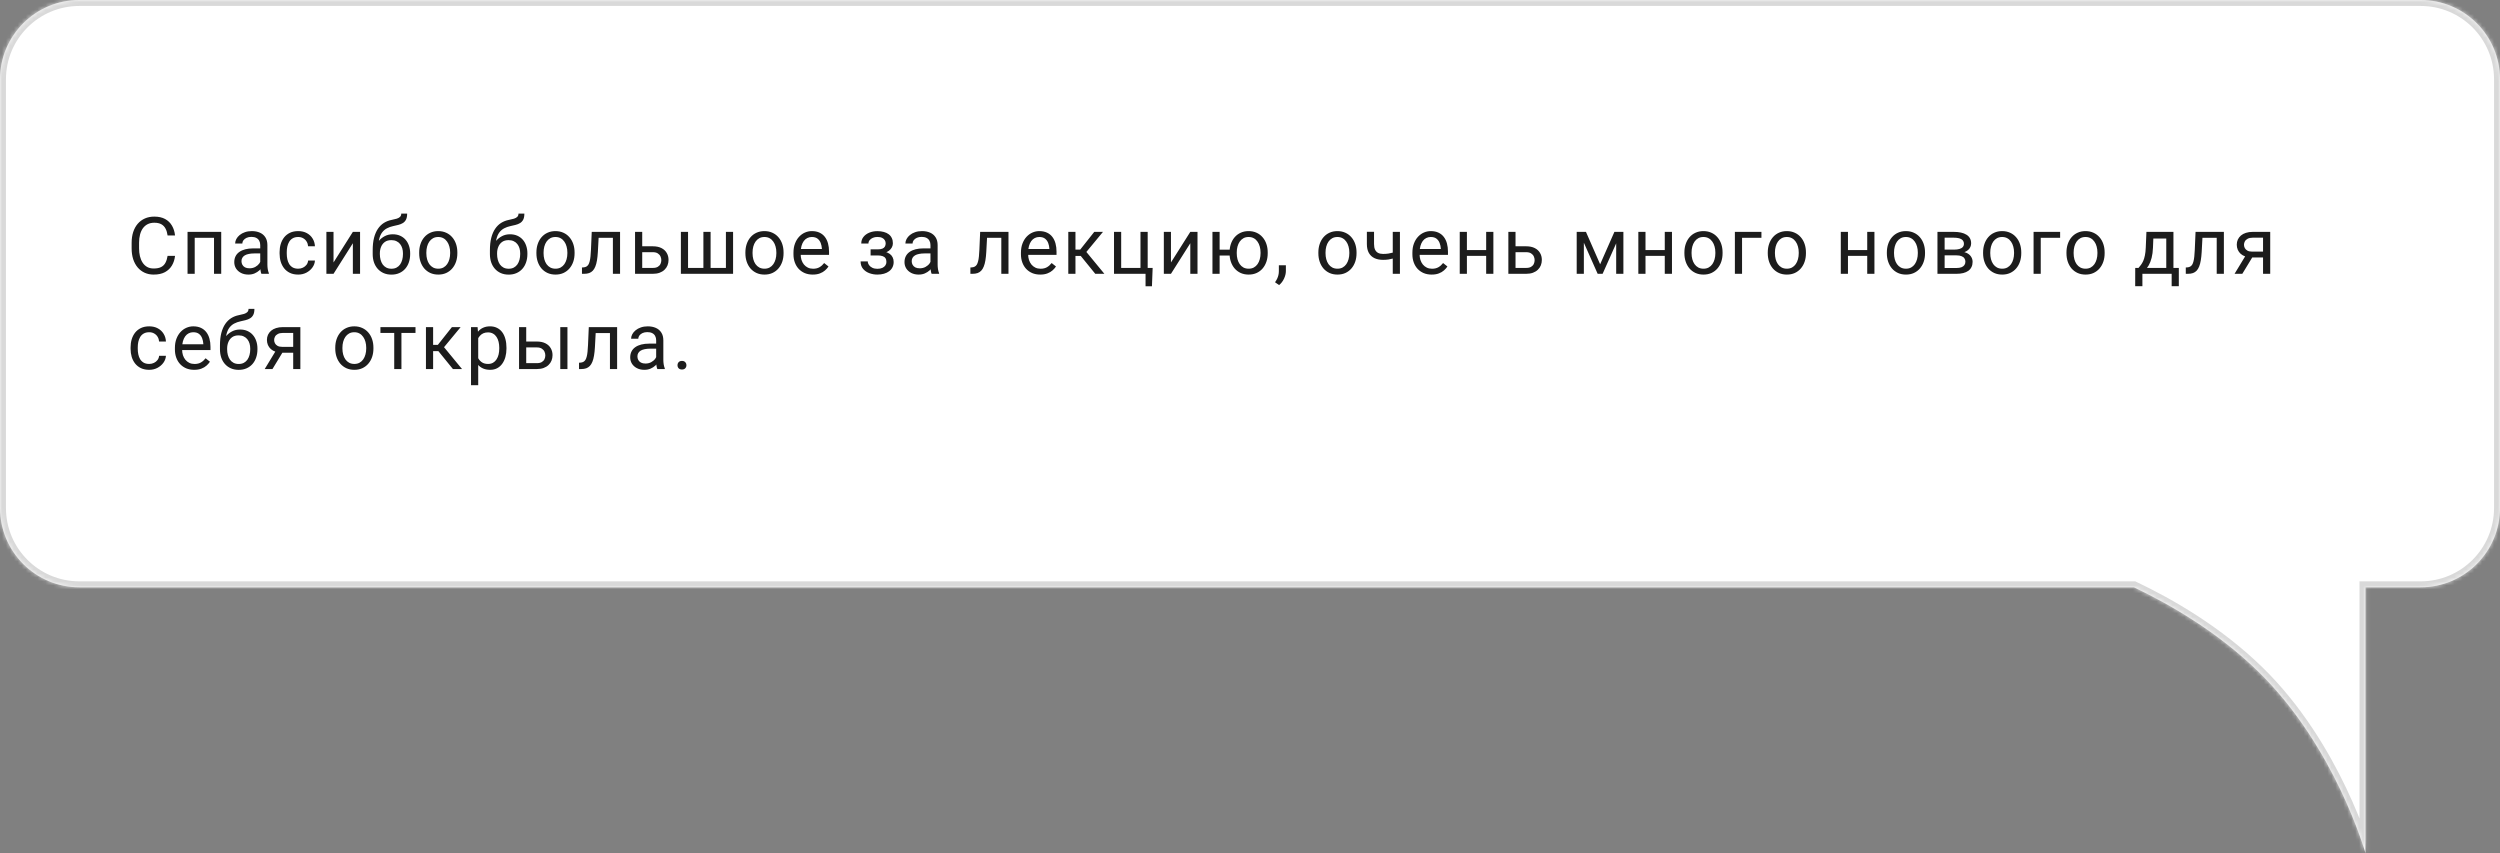 <?xml version="1.0" encoding="UTF-8"?> <svg xmlns="http://www.w3.org/2000/svg" width="630" height="215" viewBox="0 0 630 215" fill="none"><rect x="0" y="0" width="630" height="215" fill="#808080" stroke="none"/><mask id="path-1-inside-1_142_94" fill="white"><path fill-rule="evenodd" clip-rule="evenodd" d="M20 0C8.954 0 0 8.954 0 20V128C0 139.046 8.954 148 20 148H537.746C546.79 152.296 558.787 159.205 569.061 169.213C588.54 188.188 596.094 215 596.094 215L596.093 148H610C621.046 148 630 139.046 630 128V20C630 8.954 621.046 0 610 0H20Z"></path></mask><path fill-rule="evenodd" clip-rule="evenodd" d="M20 0C8.954 0 0 8.954 0 20V128C0 139.046 8.954 148 20 148H537.746C546.79 152.296 558.787 159.205 569.061 169.213C588.54 188.188 596.094 215 596.094 215L596.093 148H610C621.046 148 630 139.046 630 128V20C630 8.954 621.046 0 610 0H20Z" fill="white"></path><path d="M537.746 148L538.389 146.645L538.084 146.5H537.746V148ZM569.061 169.213L570.107 168.138L570.107 168.138L569.061 169.213ZM596.094 215L594.65 215.407L597.594 215L596.094 215ZM596.093 148V146.5H594.593L594.593 148L596.093 148ZM1.5 20C1.5 9.783 9.783 1.5 20 1.5V-1.5C8.126 -1.5 -1.5 8.126 -1.5 20H1.5ZM1.5 128V20H-1.5V128H1.5ZM20 146.5C9.783 146.5 1.5 138.217 1.5 128H-1.5C-1.5 139.874 8.126 149.5 20 149.5V146.5ZM537.746 146.5H20V149.5H537.746V146.5ZM537.102 149.355C546.062 153.61 557.9 160.436 568.014 170.287L570.107 168.138C559.674 157.975 547.519 150.981 538.389 146.645L537.102 149.355ZM568.014 170.287C577.581 179.607 584.248 190.883 588.528 199.867C590.665 204.353 592.199 208.251 593.198 211.023C593.697 212.408 594.062 213.512 594.301 214.265C594.421 214.642 594.509 214.931 594.567 215.124C594.596 215.221 594.617 215.293 594.631 215.341C594.638 215.364 594.643 215.382 594.646 215.393C594.648 215.399 594.649 215.403 594.649 215.405C594.65 215.406 594.65 215.407 594.65 215.407C594.65 215.407 594.65 215.407 594.65 215.407C594.65 215.407 594.65 215.407 596.094 215C597.538 214.593 597.537 214.593 597.537 214.592C597.537 214.592 597.537 214.592 597.537 214.591C597.536 214.59 597.536 214.588 597.535 214.586C597.534 214.582 597.533 214.576 597.53 214.568C597.526 214.554 597.52 214.532 597.512 214.505C597.496 214.45 597.473 214.369 597.441 214.265C597.379 214.056 597.286 213.751 597.161 213.357C596.911 212.57 596.534 211.43 596.02 210.006C594.994 207.158 593.422 203.166 591.236 198.577C586.869 189.411 580.019 177.794 570.107 168.138L568.014 170.287ZM597.594 215L597.593 148L594.593 148L594.594 215L597.594 215ZM610 146.5H596.093V149.5H610V146.5ZM628.5 128C628.5 138.217 620.217 146.5 610 146.5V149.5C621.874 149.5 631.5 139.874 631.5 128H628.5ZM628.5 20V128H631.5V20H628.5ZM610 1.5C620.217 1.5 628.5 9.783 628.5 20H631.5C631.5 8.126 621.874 -1.5 610 -1.5V1.5ZM20 1.5H610V-1.5H20V1.5Z" fill="#D9D9D9" mask="url(#path-1-inside-1_142_94)"></path><path d="M42.234 64.478H44.109C44.012 65.377 43.755 66.181 43.338 66.89C42.921 67.6 42.332 68.163 41.57 68.58C40.809 68.99 39.858 69.195 38.719 69.195C37.885 69.195 37.127 69.039 36.443 68.726C35.766 68.414 35.184 67.971 34.695 67.398C34.207 66.819 33.829 66.125 33.562 65.318C33.302 64.504 33.172 63.599 33.172 62.603V61.187C33.172 60.191 33.302 59.289 33.562 58.482C33.829 57.668 34.21 56.972 34.705 56.392C35.206 55.813 35.809 55.367 36.512 55.054C37.215 54.742 38.006 54.586 38.885 54.586C39.959 54.586 40.867 54.788 41.609 55.191C42.352 55.595 42.928 56.155 43.338 56.871C43.755 57.581 44.012 58.404 44.109 59.342H42.234C42.143 58.678 41.974 58.108 41.727 57.633C41.479 57.151 41.128 56.78 40.672 56.519C40.216 56.259 39.62 56.129 38.885 56.129C38.253 56.129 37.697 56.249 37.215 56.49C36.74 56.731 36.339 57.073 36.014 57.515C35.695 57.958 35.454 58.489 35.291 59.107C35.128 59.726 35.047 60.413 35.047 61.168V62.603C35.047 63.3 35.118 63.954 35.262 64.566C35.411 65.178 35.636 65.715 35.935 66.177C36.235 66.64 36.616 67.004 37.078 67.271C37.54 67.532 38.087 67.662 38.719 67.662C39.52 67.662 40.158 67.535 40.633 67.281C41.108 67.027 41.466 66.662 41.707 66.187C41.954 65.712 42.13 65.142 42.234 64.478ZM54.145 58.433V59.928H48.803V58.433H54.145ZM49.067 58.433V69H47.261V58.433H49.067ZM55.747 58.433V69H53.931V58.433H55.747ZM65.578 67.193V61.754C65.578 61.337 65.493 60.976 65.324 60.67C65.161 60.357 64.914 60.116 64.582 59.947C64.25 59.778 63.84 59.693 63.351 59.693C62.895 59.693 62.495 59.771 62.15 59.928C61.812 60.084 61.544 60.289 61.349 60.543C61.16 60.797 61.066 61.07 61.066 61.363H59.259C59.259 60.985 59.357 60.611 59.552 60.24C59.748 59.869 60.028 59.534 60.392 59.234C60.763 58.928 61.206 58.687 61.72 58.511C62.241 58.329 62.821 58.238 63.459 58.238C64.227 58.238 64.904 58.368 65.49 58.629C66.082 58.889 66.544 59.283 66.877 59.81C67.215 60.331 67.384 60.985 67.384 61.773V66.695C67.384 67.047 67.414 67.421 67.472 67.818C67.537 68.215 67.632 68.557 67.755 68.844V69H65.871C65.78 68.791 65.708 68.515 65.656 68.17C65.604 67.818 65.578 67.493 65.578 67.193ZM65.89 62.593L65.91 63.863H64.084C63.569 63.863 63.11 63.905 62.707 63.99C62.303 64.068 61.965 64.189 61.691 64.351C61.418 64.514 61.209 64.719 61.066 64.967C60.923 65.207 60.851 65.491 60.851 65.816C60.851 66.148 60.926 66.451 61.076 66.724C61.225 66.998 61.45 67.216 61.75 67.379C62.056 67.535 62.43 67.613 62.873 67.613C63.426 67.613 63.914 67.496 64.338 67.261C64.761 67.027 65.096 66.741 65.343 66.402C65.597 66.064 65.734 65.735 65.754 65.416L66.525 66.285C66.479 66.558 66.356 66.861 66.154 67.193C65.952 67.525 65.682 67.844 65.343 68.15C65.011 68.45 64.614 68.7 64.152 68.902C63.696 69.097 63.182 69.195 62.609 69.195C61.893 69.195 61.265 69.055 60.724 68.775C60.19 68.495 59.774 68.121 59.474 67.652C59.181 67.177 59.035 66.646 59.035 66.06C59.035 65.494 59.145 64.996 59.367 64.566C59.588 64.13 59.907 63.769 60.324 63.482C60.74 63.189 61.242 62.968 61.828 62.818C62.414 62.668 63.068 62.593 63.791 62.593H65.89ZM75.155 67.711C75.584 67.711 75.981 67.623 76.346 67.447C76.711 67.271 77.01 67.03 77.245 66.724C77.479 66.412 77.612 66.057 77.645 65.66H79.364C79.331 66.285 79.12 66.868 78.729 67.408C78.345 67.942 77.84 68.375 77.215 68.707C76.59 69.032 75.903 69.195 75.155 69.195C74.36 69.195 73.667 69.055 73.075 68.775C72.489 68.495 72 68.111 71.61 67.623C71.226 67.135 70.936 66.575 70.741 65.943C70.552 65.305 70.457 64.631 70.457 63.922V63.511C70.457 62.802 70.552 62.131 70.741 61.5C70.936 60.862 71.226 60.299 71.61 59.81C72 59.322 72.489 58.938 73.075 58.658C73.667 58.378 74.36 58.238 75.155 58.238C75.981 58.238 76.704 58.407 77.323 58.746C77.941 59.078 78.426 59.534 78.778 60.113C79.136 60.686 79.331 61.337 79.364 62.066H77.645C77.612 61.63 77.489 61.236 77.274 60.885C77.066 60.533 76.779 60.253 76.415 60.045C76.056 59.83 75.636 59.722 75.155 59.722C74.601 59.722 74.136 59.833 73.758 60.054C73.387 60.269 73.091 60.562 72.87 60.933C72.655 61.298 72.498 61.705 72.401 62.154C72.31 62.597 72.264 63.049 72.264 63.511V63.922C72.264 64.384 72.31 64.84 72.401 65.289C72.492 65.738 72.645 66.145 72.86 66.51C73.081 66.874 73.377 67.167 73.748 67.388C74.126 67.603 74.595 67.711 75.155 67.711ZM84.048 66.138L88.921 58.433H90.737V69H88.921V61.295L84.048 69H82.251V58.433H84.048V66.138ZM101.115 53.834H102.6C102.6 54.472 102.502 54.98 102.307 55.357C102.111 55.728 101.844 56.015 101.506 56.217C101.174 56.418 100.796 56.571 100.373 56.675C99.956 56.78 99.523 56.881 99.074 56.978C98.514 57.096 97.993 57.281 97.512 57.535C97.037 57.782 96.626 58.134 96.281 58.59C95.943 59.045 95.692 59.638 95.529 60.367C95.373 61.096 95.331 61.998 95.402 63.072V63.971H93.918V63.072C93.918 61.868 94.032 60.816 94.26 59.918C94.494 59.019 94.823 58.261 95.246 57.642C95.669 57.024 96.171 56.532 96.75 56.168C97.336 55.803 97.981 55.553 98.684 55.416C99.191 55.318 99.628 55.214 99.992 55.103C100.357 54.986 100.633 54.83 100.822 54.635C101.018 54.439 101.115 54.172 101.115 53.834ZM98.977 59.039C99.667 59.039 100.282 59.159 100.822 59.4C101.363 59.641 101.822 59.976 102.199 60.406C102.577 60.836 102.863 61.343 103.059 61.929C103.26 62.509 103.361 63.14 103.361 63.824V64.039C103.361 64.775 103.254 65.458 103.039 66.09C102.831 66.715 102.521 67.261 102.111 67.73C101.708 68.192 101.213 68.554 100.627 68.814C100.048 69.075 99.387 69.205 98.644 69.205C97.902 69.205 97.238 69.075 96.652 68.814C96.073 68.554 95.578 68.192 95.168 67.73C94.758 67.261 94.445 66.715 94.231 66.09C94.022 65.458 93.918 64.775 93.918 64.039V63.824C93.918 63.661 93.947 63.502 94.006 63.346C94.064 63.189 94.136 63.03 94.221 62.867C94.312 62.704 94.393 62.532 94.465 62.349C94.706 61.763 95.034 61.22 95.451 60.718C95.874 60.217 96.379 59.814 96.965 59.508C97.557 59.195 98.228 59.039 98.977 59.039ZM98.625 60.513C97.961 60.513 97.414 60.666 96.984 60.972C96.561 61.278 96.245 61.685 96.037 62.193C95.829 62.694 95.725 63.238 95.725 63.824V64.039C95.725 64.534 95.783 65.002 95.9 65.445C96.018 65.888 96.193 66.282 96.428 66.627C96.669 66.965 96.971 67.232 97.336 67.427C97.707 67.623 98.143 67.721 98.644 67.721C99.146 67.721 99.579 67.623 99.943 67.427C100.308 67.232 100.607 66.965 100.842 66.627C101.076 66.282 101.252 65.888 101.369 65.445C101.486 65.002 101.545 64.534 101.545 64.039V63.824C101.545 63.381 101.486 62.961 101.369 62.564C101.252 62.167 101.073 61.816 100.832 61.51C100.598 61.203 100.295 60.963 99.924 60.787C99.559 60.605 99.126 60.513 98.625 60.513ZM105.634 63.834V63.609C105.634 62.847 105.744 62.141 105.966 61.49C106.187 60.832 106.506 60.263 106.923 59.781C107.339 59.293 107.844 58.915 108.436 58.648C109.029 58.375 109.693 58.238 110.429 58.238C111.171 58.238 111.838 58.375 112.43 58.648C113.029 58.915 113.537 59.293 113.954 59.781C114.377 60.263 114.699 60.832 114.921 61.49C115.142 62.141 115.253 62.847 115.253 63.609V63.834C115.253 64.596 115.142 65.302 114.921 65.953C114.699 66.604 114.377 67.174 113.954 67.662C113.537 68.144 113.033 68.521 112.44 68.795C111.854 69.062 111.19 69.195 110.448 69.195C109.706 69.195 109.039 69.062 108.446 68.795C107.854 68.521 107.346 68.144 106.923 67.662C106.506 67.174 106.187 66.604 105.966 65.953C105.744 65.302 105.634 64.596 105.634 63.834ZM107.44 63.609V63.834C107.44 64.361 107.502 64.859 107.626 65.328C107.749 65.79 107.935 66.2 108.182 66.558C108.436 66.916 108.752 67.2 109.13 67.408C109.507 67.61 109.947 67.711 110.448 67.711C110.943 67.711 111.376 67.61 111.747 67.408C112.124 67.2 112.437 66.916 112.684 66.558C112.932 66.2 113.117 65.79 113.241 65.328C113.371 64.859 113.436 64.361 113.436 63.834V63.609C113.436 63.088 113.371 62.597 113.241 62.135C113.117 61.666 112.929 61.252 112.675 60.894C112.427 60.53 112.115 60.243 111.737 60.035C111.366 59.827 110.93 59.722 110.429 59.722C109.934 59.722 109.498 59.827 109.12 60.035C108.749 60.243 108.436 60.53 108.182 60.894C107.935 61.252 107.749 61.666 107.626 62.135C107.502 62.597 107.44 63.088 107.44 63.609ZM130.657 53.834H132.141C132.141 54.472 132.043 54.98 131.848 55.357C131.653 55.728 131.386 56.015 131.047 56.217C130.715 56.418 130.338 56.571 129.914 56.675C129.498 56.78 129.065 56.881 128.616 56.978C128.056 57.096 127.535 57.281 127.053 57.535C126.578 57.782 126.168 58.134 125.823 58.59C125.484 59.045 125.233 59.638 125.071 60.367C124.914 61.096 124.872 61.998 124.944 63.072V63.971H123.459V63.072C123.459 61.868 123.573 60.816 123.801 59.918C124.036 59.019 124.364 58.261 124.787 57.642C125.211 57.024 125.712 56.532 126.291 56.168C126.877 55.803 127.522 55.553 128.225 55.416C128.733 55.318 129.169 55.214 129.534 55.103C129.898 54.986 130.175 54.83 130.364 54.635C130.559 54.439 130.657 54.172 130.657 53.834ZM128.518 59.039C129.208 59.039 129.823 59.159 130.364 59.4C130.904 59.641 131.363 59.976 131.741 60.406C132.118 60.836 132.405 61.343 132.6 61.929C132.802 62.509 132.903 63.14 132.903 63.824V64.039C132.903 64.775 132.795 65.458 132.58 66.09C132.372 66.715 132.063 67.261 131.653 67.73C131.249 68.192 130.754 68.554 130.168 68.814C129.589 69.075 128.928 69.205 128.186 69.205C127.444 69.205 126.78 69.075 126.194 68.814C125.614 68.554 125.12 68.192 124.709 67.73C124.299 67.261 123.987 66.715 123.772 66.09C123.564 65.458 123.459 64.775 123.459 64.039V63.824C123.459 63.661 123.489 63.502 123.547 63.346C123.606 63.189 123.677 63.03 123.762 62.867C123.853 62.704 123.935 62.532 124.006 62.349C124.247 61.763 124.576 61.22 124.993 60.718C125.416 60.217 125.92 59.814 126.506 59.508C127.099 59.195 127.769 59.039 128.518 59.039ZM128.166 60.513C127.502 60.513 126.955 60.666 126.526 60.972C126.103 61.278 125.787 61.685 125.579 62.193C125.37 62.694 125.266 63.238 125.266 63.824V64.039C125.266 64.534 125.325 65.002 125.442 65.445C125.559 65.888 125.735 66.282 125.969 66.627C126.21 66.965 126.513 67.232 126.877 67.427C127.248 67.623 127.685 67.721 128.186 67.721C128.687 67.721 129.12 67.623 129.485 67.427C129.849 67.232 130.149 66.965 130.383 66.627C130.618 66.282 130.793 65.888 130.911 65.445C131.028 65.002 131.086 64.534 131.086 64.039V63.824C131.086 63.381 131.028 62.961 130.911 62.564C130.793 62.167 130.614 61.816 130.373 61.51C130.139 61.203 129.836 60.963 129.465 60.787C129.101 60.605 128.668 60.513 128.166 60.513ZM135.175 63.834V63.609C135.175 62.847 135.286 62.141 135.507 61.49C135.728 60.832 136.047 60.263 136.464 59.781C136.881 59.293 137.385 58.915 137.978 58.648C138.57 58.375 139.234 58.238 139.97 58.238C140.712 58.238 141.379 58.375 141.972 58.648C142.571 58.915 143.079 59.293 143.495 59.781C143.918 60.263 144.241 60.832 144.462 61.49C144.683 62.141 144.794 62.847 144.794 63.609V63.834C144.794 64.596 144.683 65.302 144.462 65.953C144.241 66.604 143.918 67.174 143.495 67.662C143.079 68.144 142.574 68.521 141.982 68.795C141.396 69.062 140.732 69.195 139.989 69.195C139.247 69.195 138.58 69.062 137.988 68.795C137.395 68.521 136.887 68.144 136.464 67.662C136.047 67.174 135.728 66.604 135.507 65.953C135.286 65.302 135.175 64.596 135.175 63.834ZM136.982 63.609V63.834C136.982 64.361 137.043 64.859 137.167 65.328C137.291 65.79 137.476 66.2 137.724 66.558C137.978 66.916 138.293 67.2 138.671 67.408C139.049 67.61 139.488 67.711 139.989 67.711C140.484 67.711 140.917 67.61 141.288 67.408C141.666 67.2 141.978 66.916 142.226 66.558C142.473 66.2 142.659 65.79 142.782 65.328C142.913 64.859 142.978 64.361 142.978 63.834V63.609C142.978 63.088 142.913 62.597 142.782 62.135C142.659 61.666 142.47 61.252 142.216 60.894C141.969 60.53 141.656 60.243 141.279 60.035C140.907 59.827 140.471 59.722 139.97 59.722C139.475 59.722 139.039 59.827 138.661 60.035C138.29 60.243 137.978 60.53 137.724 60.894C137.476 61.252 137.291 61.666 137.167 62.135C137.043 62.597 136.982 63.088 136.982 63.609ZM154.664 58.433V59.928H149.557V58.433H154.664ZM156.256 58.433V69H154.449V58.433H156.256ZM149.117 58.433H150.934L150.66 63.531C150.615 64.319 150.54 65.015 150.436 65.621C150.338 66.22 150.201 66.734 150.025 67.164C149.856 67.594 149.641 67.945 149.381 68.219C149.127 68.485 148.821 68.684 148.463 68.814C148.105 68.938 147.691 69 147.223 69H146.656V67.408L147.047 67.379C147.327 67.359 147.564 67.294 147.76 67.183C147.962 67.073 148.131 66.91 148.268 66.695C148.404 66.474 148.515 66.191 148.6 65.846C148.691 65.5 148.759 65.09 148.805 64.615C148.857 64.14 148.896 63.586 148.922 62.955L149.117 58.433ZM161.35 62.066H164.524C165.377 62.066 166.096 62.216 166.682 62.515C167.268 62.808 167.711 63.215 168.011 63.736C168.317 64.25 168.47 64.836 168.47 65.494C168.47 65.982 168.385 66.441 168.216 66.871C168.046 67.294 167.792 67.665 167.454 67.984C167.122 68.303 166.708 68.554 166.214 68.736C165.725 68.912 165.162 69 164.524 69H160.032V58.433H161.839V67.515H164.524C165.045 67.515 165.462 67.421 165.774 67.232C166.087 67.043 166.311 66.799 166.448 66.5C166.585 66.2 166.653 65.888 166.653 65.562C166.653 65.243 166.585 64.931 166.448 64.625C166.311 64.319 166.087 64.065 165.774 63.863C165.462 63.655 165.045 63.55 164.524 63.55H161.35V62.066ZM171.582 58.433H173.388V67.515H177.255V58.433H179.072V67.515H182.929V58.433H184.736V69H171.582V58.433ZM187.838 63.834V63.609C187.838 62.847 187.949 62.141 188.17 61.49C188.392 60.832 188.711 60.263 189.127 59.781C189.544 59.293 190.049 58.915 190.641 58.648C191.233 58.375 191.898 58.238 192.633 58.238C193.375 58.238 194.043 58.375 194.635 58.648C195.234 58.915 195.742 59.293 196.159 59.781C196.582 60.263 196.904 60.832 197.125 61.49C197.347 62.141 197.457 62.847 197.457 63.609V63.834C197.457 64.596 197.347 65.302 197.125 65.953C196.904 66.604 196.582 67.174 196.159 67.662C195.742 68.144 195.237 68.521 194.645 68.795C194.059 69.062 193.395 69.195 192.653 69.195C191.911 69.195 191.243 69.062 190.651 68.795C190.058 68.521 189.551 68.144 189.127 67.662C188.711 67.174 188.392 66.604 188.17 65.953C187.949 65.302 187.838 64.596 187.838 63.834ZM189.645 63.609V63.834C189.645 64.361 189.707 64.859 189.83 65.328C189.954 65.79 190.14 66.2 190.387 66.558C190.641 66.916 190.957 67.2 191.334 67.408C191.712 67.61 192.151 67.711 192.653 67.711C193.148 67.711 193.58 67.61 193.952 67.408C194.329 67.2 194.642 66.916 194.889 66.558C195.136 66.2 195.322 65.79 195.446 65.328C195.576 64.859 195.641 64.361 195.641 63.834V63.609C195.641 63.088 195.576 62.597 195.446 62.135C195.322 61.666 195.133 61.252 194.879 60.894C194.632 60.53 194.319 60.243 193.942 60.035C193.571 59.827 193.135 59.722 192.633 59.722C192.138 59.722 191.702 59.827 191.325 60.035C190.954 60.243 190.641 60.53 190.387 60.894C190.14 61.252 189.954 61.666 189.83 62.135C189.707 62.597 189.645 63.088 189.645 63.609ZM204.808 69.195C204.072 69.195 203.405 69.071 202.806 68.824C202.213 68.57 201.702 68.215 201.273 67.76C200.849 67.304 200.524 66.763 200.296 66.138C200.068 65.513 199.954 64.83 199.954 64.088V63.678C199.954 62.818 200.081 62.053 200.335 61.383C200.589 60.706 200.934 60.133 201.37 59.664C201.807 59.195 202.301 58.84 202.855 58.599C203.408 58.358 203.981 58.238 204.573 58.238C205.329 58.238 205.98 58.368 206.527 58.629C207.08 58.889 207.532 59.254 207.884 59.722C208.236 60.185 208.496 60.731 208.665 61.363C208.835 61.988 208.919 62.672 208.919 63.414V64.224H201.029V62.75H207.113V62.613C207.086 62.144 206.989 61.689 206.82 61.246C206.657 60.803 206.396 60.439 206.038 60.152C205.68 59.866 205.192 59.722 204.573 59.722C204.163 59.722 203.786 59.81 203.441 59.986C203.096 60.155 202.799 60.409 202.552 60.748C202.305 61.086 202.113 61.5 201.976 61.988C201.839 62.476 201.771 63.039 201.771 63.678V64.088C201.771 64.589 201.839 65.061 201.976 65.504C202.119 65.94 202.324 66.324 202.591 66.656C202.864 66.988 203.193 67.249 203.577 67.437C203.968 67.626 204.411 67.721 204.905 67.721C205.543 67.721 206.084 67.59 206.527 67.33C206.969 67.069 207.357 66.721 207.689 66.285L208.782 67.154C208.555 67.499 208.265 67.828 207.913 68.14C207.562 68.453 207.129 68.707 206.614 68.902C206.107 69.097 205.504 69.195 204.808 69.195ZM221.335 63.951H219.391V62.838H221.188C221.69 62.838 222.087 62.776 222.38 62.652C222.673 62.522 222.881 62.343 223.005 62.115C223.128 61.887 223.19 61.62 223.19 61.314C223.19 61.041 223.119 60.784 222.975 60.543C222.839 60.295 222.617 60.097 222.311 59.947C222.005 59.791 221.595 59.713 221.081 59.713C220.664 59.713 220.287 59.788 219.948 59.937C219.61 60.081 219.339 60.279 219.137 60.533C218.942 60.78 218.845 61.06 218.845 61.373H217.038C217.038 60.728 217.22 60.175 217.585 59.713C217.956 59.244 218.447 58.883 219.059 58.629C219.678 58.375 220.352 58.248 221.081 58.248C221.693 58.248 222.24 58.316 222.721 58.453C223.21 58.583 223.623 58.778 223.962 59.039C224.3 59.293 224.557 59.612 224.733 59.996C224.915 60.373 225.007 60.813 225.007 61.314C225.007 61.672 224.922 62.011 224.753 62.33C224.583 62.649 224.339 62.932 224.02 63.179C223.701 63.42 223.314 63.609 222.858 63.746C222.409 63.883 221.901 63.951 221.335 63.951ZM219.391 63.267H221.335C221.966 63.267 222.523 63.329 223.005 63.453C223.486 63.57 223.89 63.746 224.216 63.98C224.541 64.215 224.785 64.504 224.948 64.849C225.117 65.188 225.202 65.579 225.202 66.021C225.202 66.516 225.101 66.962 224.899 67.359C224.704 67.75 224.424 68.082 224.059 68.355C223.695 68.629 223.259 68.837 222.751 68.98C222.249 69.124 221.693 69.195 221.081 69.195C220.397 69.195 219.733 69.078 219.089 68.844C218.444 68.609 217.914 68.248 217.497 67.76C217.08 67.265 216.872 66.636 216.872 65.875H218.679C218.679 66.194 218.779 66.496 218.981 66.783C219.183 67.069 219.463 67.3 219.821 67.476C220.186 67.652 220.606 67.74 221.081 67.74C221.589 67.74 222.012 67.662 222.35 67.506C222.689 67.349 222.943 67.141 223.112 66.881C223.288 66.62 223.376 66.337 223.376 66.031C223.376 65.634 223.298 65.315 223.141 65.074C222.985 64.833 222.744 64.657 222.419 64.547C222.1 64.429 221.69 64.371 221.188 64.371H219.391V63.267ZM234.476 67.193V61.754C234.476 61.337 234.392 60.976 234.222 60.67C234.059 60.357 233.812 60.116 233.48 59.947C233.148 59.778 232.738 59.693 232.25 59.693C231.794 59.693 231.393 59.771 231.048 59.928C230.71 60.084 230.443 60.289 230.248 60.543C230.059 60.797 229.964 61.07 229.964 61.363H228.158C228.158 60.985 228.255 60.611 228.451 60.24C228.646 59.869 228.926 59.534 229.291 59.234C229.662 58.928 230.104 58.687 230.619 58.511C231.14 58.329 231.719 58.238 232.357 58.238C233.125 58.238 233.802 58.368 234.388 58.629C234.981 58.889 235.443 59.283 235.775 59.81C236.114 60.331 236.283 60.985 236.283 61.773V66.695C236.283 67.047 236.312 67.421 236.371 67.818C236.436 68.215 236.53 68.557 236.654 68.844V69H234.769C234.678 68.791 234.606 68.515 234.554 68.17C234.502 67.818 234.476 67.493 234.476 67.193ZM234.789 62.593L234.808 63.863H232.982C232.468 63.863 232.009 63.905 231.605 63.99C231.201 64.068 230.863 64.189 230.589 64.351C230.316 64.514 230.108 64.719 229.964 64.967C229.821 65.207 229.75 65.491 229.75 65.816C229.75 66.148 229.824 66.451 229.974 66.724C230.124 66.998 230.349 67.216 230.648 67.379C230.954 67.535 231.328 67.613 231.771 67.613C232.324 67.613 232.813 67.496 233.236 67.261C233.659 67.027 233.994 66.741 234.242 66.402C234.496 66.064 234.632 65.735 234.652 65.416L235.423 66.285C235.378 66.558 235.254 66.861 235.052 67.193C234.851 67.525 234.58 67.844 234.242 68.15C233.91 68.45 233.513 68.7 233.05 68.902C232.595 69.097 232.08 69.195 231.507 69.195C230.791 69.195 230.163 69.055 229.623 68.775C229.089 68.495 228.672 68.121 228.373 67.652C228.08 67.177 227.933 66.646 227.933 66.06C227.933 65.494 228.044 64.996 228.265 64.566C228.487 64.13 228.806 63.769 229.222 63.482C229.639 63.189 230.14 62.968 230.726 62.818C231.312 62.668 231.966 62.593 232.689 62.593H234.789ZM252.546 58.433V59.928H247.439V58.433H252.546ZM254.138 58.433V69H252.331V58.433H254.138ZM246.999 58.433H248.816L248.542 63.531C248.497 64.319 248.422 65.015 248.318 65.621C248.22 66.22 248.083 66.734 247.907 67.164C247.738 67.594 247.523 67.945 247.263 68.219C247.009 68.485 246.703 68.684 246.345 68.814C245.987 68.938 245.573 69 245.105 69H244.538V67.408L244.929 67.379C245.209 67.359 245.446 67.294 245.642 67.183C245.844 67.073 246.013 66.91 246.15 66.695C246.286 66.474 246.397 66.191 246.482 65.846C246.573 65.5 246.641 65.09 246.687 64.615C246.739 64.14 246.778 63.586 246.804 62.955L246.999 58.433ZM262.133 69.195C261.397 69.195 260.73 69.071 260.131 68.824C259.538 68.57 259.027 68.215 258.598 67.76C258.174 67.304 257.849 66.763 257.621 66.138C257.393 65.513 257.279 64.83 257.279 64.088V63.678C257.279 62.818 257.406 62.053 257.66 61.383C257.914 60.706 258.259 60.133 258.695 59.664C259.132 59.195 259.626 58.84 260.18 58.599C260.733 58.358 261.306 58.238 261.898 58.238C262.654 58.238 263.305 58.368 263.852 58.629C264.405 58.889 264.857 59.254 265.209 59.722C265.561 60.185 265.821 60.731 265.99 61.363C266.16 61.988 266.244 62.672 266.244 63.414V64.224H258.354V62.75H264.438V62.613C264.411 62.144 264.314 61.689 264.145 61.246C263.982 60.803 263.721 60.439 263.363 60.152C263.005 59.866 262.517 59.722 261.898 59.722C261.488 59.722 261.111 59.81 260.766 59.986C260.421 60.155 260.124 60.409 259.877 60.748C259.63 61.086 259.438 61.5 259.301 61.988C259.164 62.476 259.096 63.039 259.096 63.678V64.088C259.096 64.589 259.164 65.061 259.301 65.504C259.444 65.94 259.649 66.324 259.916 66.656C260.189 66.988 260.518 67.249 260.902 67.437C261.293 67.626 261.736 67.721 262.23 67.721C262.868 67.721 263.409 67.59 263.852 67.33C264.294 67.069 264.682 66.721 265.014 66.285L266.107 67.154C265.88 67.499 265.59 67.828 265.238 68.14C264.887 68.453 264.454 68.707 263.939 68.902C263.432 69.097 262.829 69.195 262.133 69.195ZM271.016 58.433V69H269.21V58.433H271.016ZM277.95 58.433L272.94 64.488H270.411L270.137 62.906H272.208L275.753 58.433H277.95ZM276.007 69L272.12 64.215L273.282 62.906L278.302 69H276.007ZM280.73 69V58.433H282.537V67.515H287.4V58.433H289.216V69H280.73ZM290.466 67.515L290.291 72.135H288.679V69H287.302V67.515H290.466ZM295.082 66.138L299.955 58.433H301.772V69H299.955V61.295L295.082 69H293.286V58.433H295.082V66.138ZM311.388 62.916V64.39H305.773V62.916H311.388ZM307.345 58.433V69H305.538V58.433H307.345ZM309.845 63.834V63.609C309.845 62.847 309.956 62.141 310.177 61.49C310.398 60.832 310.717 60.263 311.134 59.781C311.557 59.293 312.062 58.915 312.648 58.648C313.24 58.375 313.904 58.238 314.64 58.238C315.389 58.238 316.059 58.375 316.652 58.648C317.244 58.915 317.749 59.293 318.165 59.781C318.588 60.263 318.911 60.832 319.132 61.49C319.353 62.141 319.464 62.847 319.464 63.609V63.834C319.464 64.596 319.353 65.302 319.132 65.953C318.911 66.604 318.592 67.174 318.175 67.662C317.758 68.144 317.254 68.521 316.661 68.795C316.069 69.062 315.402 69.195 314.659 69.195C313.917 69.195 313.25 69.062 312.657 68.795C312.065 68.521 311.557 68.144 311.134 67.662C310.717 67.174 310.398 66.604 310.177 65.953C309.956 65.302 309.845 64.596 309.845 63.834ZM311.661 63.609V63.834C311.661 64.361 311.723 64.859 311.847 65.328C311.971 65.79 312.156 66.2 312.404 66.558C312.657 66.916 312.97 67.2 313.341 67.408C313.719 67.61 314.158 67.711 314.659 67.711C315.161 67.711 315.597 67.61 315.968 67.408C316.346 67.2 316.658 66.916 316.905 66.558C317.153 66.2 317.338 65.79 317.462 65.328C317.592 64.859 317.657 64.361 317.657 63.834V63.609C317.657 63.088 317.592 62.597 317.462 62.135C317.338 61.666 317.15 61.252 316.896 60.894C316.648 60.53 316.336 60.243 315.958 60.035C315.581 59.827 315.141 59.722 314.64 59.722C314.145 59.722 313.712 59.827 313.341 60.035C312.97 60.243 312.657 60.53 312.404 60.894C312.156 61.252 311.971 61.666 311.847 62.135C311.723 62.597 311.661 63.088 311.661 63.609ZM324.041 66.851V68.306C324.041 68.899 323.891 69.524 323.592 70.181C323.292 70.846 322.872 71.399 322.332 71.842L321.307 71.129C321.515 70.842 321.691 70.549 321.834 70.25C321.977 69.957 322.085 69.651 322.156 69.332C322.234 69.019 322.273 68.687 322.273 68.336V66.851H324.041ZM332.228 63.834V63.609C332.228 62.847 332.339 62.141 332.56 61.49C332.782 60.832 333.101 60.263 333.517 59.781C333.934 59.293 334.438 58.915 335.031 58.648C335.623 58.375 336.287 58.238 337.023 58.238C337.765 58.238 338.433 58.375 339.025 58.648C339.624 58.915 340.132 59.293 340.548 59.781C340.972 60.263 341.294 60.832 341.515 61.49C341.737 62.141 341.847 62.847 341.847 63.609V63.834C341.847 64.596 341.737 65.302 341.515 65.953C341.294 66.604 340.972 67.174 340.548 67.662C340.132 68.144 339.627 68.521 339.035 68.795C338.449 69.062 337.785 69.195 337.043 69.195C336.3 69.195 335.633 69.062 335.041 68.795C334.448 68.521 333.94 68.144 333.517 67.662C333.101 67.174 332.782 66.604 332.56 65.953C332.339 65.302 332.228 64.596 332.228 63.834ZM334.035 63.609V63.834C334.035 64.361 334.097 64.859 334.22 65.328C334.344 65.79 334.53 66.2 334.777 66.558C335.031 66.916 335.347 67.2 335.724 67.408C336.102 67.61 336.541 67.711 337.043 67.711C337.537 67.711 337.97 67.61 338.341 67.408C338.719 67.2 339.032 66.916 339.279 66.558C339.526 66.2 339.712 65.79 339.836 65.328C339.966 64.859 340.031 64.361 340.031 63.834V63.609C340.031 63.088 339.966 62.597 339.836 62.135C339.712 61.666 339.523 61.252 339.269 60.894C339.022 60.53 338.709 60.243 338.332 60.035C337.961 59.827 337.524 59.722 337.023 59.722C336.528 59.722 336.092 59.827 335.714 60.035C335.343 60.243 335.031 60.53 334.777 60.894C334.53 61.252 334.344 61.666 334.22 62.135C334.097 62.597 334.035 63.088 334.035 63.609ZM352.782 58.433V69H350.975V58.433H352.782ZM352.166 63.287V64.771C351.802 64.908 351.431 65.032 351.053 65.142C350.682 65.246 350.288 65.331 349.871 65.396C349.461 65.455 349.015 65.484 348.534 65.484C347.7 65.484 346.978 65.341 346.366 65.054C345.754 64.761 345.282 64.322 344.95 63.736C344.618 63.144 344.452 62.398 344.452 61.5V58.414H346.258V61.5C346.258 62.086 346.346 62.561 346.522 62.925C346.698 63.29 346.955 63.56 347.293 63.736C347.632 63.905 348.045 63.99 348.534 63.99C349.002 63.99 349.442 63.961 349.852 63.902C350.269 63.837 350.666 63.752 351.043 63.648C351.427 63.544 351.802 63.424 352.166 63.287ZM360.777 69.195C360.041 69.195 359.374 69.071 358.775 68.824C358.182 68.57 357.671 68.215 357.241 67.76C356.818 67.304 356.493 66.763 356.265 66.138C356.037 65.513 355.923 64.83 355.923 64.088V63.678C355.923 62.818 356.05 62.053 356.304 61.383C356.558 60.706 356.903 60.133 357.339 59.664C357.775 59.195 358.27 58.84 358.823 58.599C359.377 58.358 359.95 58.238 360.542 58.238C361.297 58.238 361.948 58.368 362.495 58.629C363.049 58.889 363.501 59.254 363.853 59.722C364.204 60.185 364.465 60.731 364.634 61.363C364.803 61.988 364.888 62.672 364.888 63.414V64.224H356.997V62.75H363.081V62.613C363.055 62.144 362.958 61.689 362.788 61.246C362.626 60.803 362.365 60.439 362.007 60.152C361.649 59.866 361.161 59.722 360.542 59.722C360.132 59.722 359.754 59.81 359.409 59.986C359.064 60.155 358.768 60.409 358.521 60.748C358.273 61.086 358.081 61.5 357.945 61.988C357.808 62.476 357.739 63.039 357.739 63.678V64.088C357.739 64.589 357.808 65.061 357.945 65.504C358.088 65.94 358.293 66.324 358.56 66.656C358.833 66.988 359.162 67.249 359.546 67.437C359.937 67.626 360.379 67.721 360.874 67.721C361.512 67.721 362.053 67.59 362.495 67.33C362.938 67.069 363.325 66.721 363.657 66.285L364.751 67.154C364.523 67.499 364.234 67.828 363.882 68.14C363.53 68.453 363.098 68.707 362.583 68.902C362.075 69.097 361.473 69.195 360.777 69.195ZM374.865 63.013V64.478H369.279V63.013H374.865ZM369.66 58.433V69H367.854V58.433H369.66ZM376.33 58.433V69H374.514V58.433H376.33ZM381.425 62.066H384.598C385.451 62.066 386.171 62.216 386.757 62.515C387.343 62.808 387.785 63.215 388.085 63.736C388.391 64.25 388.544 64.836 388.544 65.494C388.544 65.982 388.459 66.441 388.29 66.871C388.121 67.294 387.867 67.665 387.528 67.984C387.196 68.303 386.783 68.554 386.288 68.736C385.8 68.912 385.236 69 384.598 69H380.106V58.433H381.913V67.515H384.598C385.119 67.515 385.536 67.421 385.848 67.232C386.161 67.043 386.386 66.799 386.522 66.5C386.659 66.2 386.727 65.888 386.727 65.562C386.727 65.243 386.659 64.931 386.522 64.625C386.386 64.319 386.161 64.065 385.848 63.863C385.536 63.655 385.119 63.55 384.598 63.55H381.425V62.066ZM403.235 66.597L406.829 58.433H408.567L403.86 69H402.61L397.922 58.433H399.661L403.235 66.597ZM399.133 58.433V69H397.327V58.433H399.133ZM407.278 69V58.433H409.094V69H407.278ZM419.872 63.013V64.478H414.286V63.013H419.872ZM414.667 58.433V69H412.861V58.433H414.667ZM421.337 58.433V69H419.521V58.433H421.337ZM424.469 63.834V63.609C424.469 62.847 424.579 62.141 424.801 61.49C425.022 60.832 425.341 60.263 425.758 59.781C426.174 59.293 426.679 58.915 427.271 58.648C427.864 58.375 428.528 58.238 429.264 58.238C430.006 58.238 430.673 58.375 431.266 58.648C431.865 58.915 432.372 59.293 432.789 59.781C433.212 60.263 433.535 60.832 433.756 61.49C433.977 62.141 434.088 62.847 434.088 63.609V63.834C434.088 64.596 433.977 65.302 433.756 65.953C433.535 66.604 433.212 67.174 432.789 67.662C432.372 68.144 431.868 68.521 431.275 68.795C430.689 69.062 430.025 69.195 429.283 69.195C428.541 69.195 427.874 69.062 427.281 68.795C426.689 68.521 426.181 68.144 425.758 67.662C425.341 67.174 425.022 66.604 424.801 65.953C424.579 65.302 424.469 64.596 424.469 63.834ZM426.275 63.609V63.834C426.275 64.361 426.337 64.859 426.461 65.328C426.585 65.79 426.77 66.2 427.018 66.558C427.271 66.916 427.587 67.2 427.965 67.408C428.342 67.61 428.782 67.711 429.283 67.711C429.778 67.711 430.211 67.61 430.582 67.408C430.96 67.2 431.272 66.916 431.52 66.558C431.767 66.2 431.952 65.79 432.076 65.328C432.206 64.859 432.271 64.361 432.271 63.834V63.609C432.271 63.088 432.206 62.597 432.076 62.135C431.952 61.666 431.764 61.252 431.51 60.894C431.262 60.53 430.95 60.243 430.572 60.035C430.201 59.827 429.765 59.722 429.264 59.722C428.769 59.722 428.333 59.827 427.955 60.035C427.584 60.243 427.271 60.53 427.018 60.894C426.77 61.252 426.585 61.666 426.461 62.135C426.337 62.597 426.275 63.088 426.275 63.609ZM443.88 58.433V59.928H438.997V69H437.19V58.433H443.88ZM445.478 63.834V63.609C445.478 62.847 445.589 62.141 445.81 61.49C446.032 60.832 446.351 60.263 446.767 59.781C447.184 59.293 447.688 58.915 448.281 58.648C448.873 58.375 449.537 58.238 450.273 58.238C451.015 58.238 451.683 58.375 452.275 58.648C452.874 58.915 453.382 59.293 453.798 59.781C454.222 60.263 454.544 60.832 454.765 61.49C454.987 62.141 455.097 62.847 455.097 63.609V63.834C455.097 64.596 454.987 65.302 454.765 65.953C454.544 66.604 454.222 67.174 453.798 67.662C453.382 68.144 452.877 68.521 452.285 68.795C451.699 69.062 451.035 69.195 450.293 69.195C449.55 69.195 448.883 69.062 448.291 68.795C447.698 68.521 447.19 68.144 446.767 67.662C446.351 67.174 446.032 66.604 445.81 65.953C445.589 65.302 445.478 64.596 445.478 63.834ZM447.285 63.609V63.834C447.285 64.361 447.347 64.859 447.47 65.328C447.594 65.79 447.78 66.2 448.027 66.558C448.281 66.916 448.597 67.2 448.974 67.408C449.352 67.61 449.791 67.711 450.293 67.711C450.787 67.711 451.22 67.61 451.591 67.408C451.969 67.2 452.282 66.916 452.529 66.558C452.776 66.2 452.962 65.79 453.086 65.328C453.216 64.859 453.281 64.361 453.281 63.834V63.609C453.281 63.088 453.216 62.597 453.086 62.135C452.962 61.666 452.773 61.252 452.519 60.894C452.272 60.53 451.959 60.243 451.582 60.035C451.211 59.827 450.774 59.722 450.273 59.722C449.778 59.722 449.342 59.827 448.964 60.035C448.593 60.243 448.281 60.53 448.027 60.894C447.78 61.252 447.594 61.666 447.47 62.135C447.347 62.597 447.285 63.088 447.285 63.609ZM470.892 63.013V64.478H465.306V63.013H470.892ZM465.687 58.433V69H463.88V58.433H465.687ZM472.357 58.433V69H470.54V58.433H472.357ZM475.488 63.834V63.609C475.488 62.847 475.599 62.141 475.82 61.49C476.042 60.832 476.361 60.263 476.777 59.781C477.194 59.293 477.699 58.915 478.291 58.648C478.883 58.375 479.548 58.238 480.283 58.238C481.025 58.238 481.693 58.375 482.285 58.648C482.884 58.915 483.392 59.293 483.809 59.781C484.232 60.263 484.554 60.832 484.775 61.49C484.997 62.141 485.107 62.847 485.107 63.609V63.834C485.107 64.596 484.997 65.302 484.775 65.953C484.554 66.604 484.232 67.174 483.809 67.662C483.392 68.144 482.887 68.521 482.295 68.795C481.709 69.062 481.045 69.195 480.303 69.195C479.561 69.195 478.893 69.062 478.301 68.795C477.708 68.521 477.201 68.144 476.777 67.662C476.361 67.174 476.042 66.604 475.82 65.953C475.599 65.302 475.488 64.596 475.488 63.834ZM477.295 63.609V63.834C477.295 64.361 477.357 64.859 477.48 65.328C477.604 65.79 477.79 66.2 478.037 66.558C478.291 66.916 478.607 67.2 478.984 67.408C479.362 67.61 479.801 67.711 480.303 67.711C480.798 67.711 481.23 67.61 481.602 67.408C481.979 67.2 482.292 66.916 482.539 66.558C482.786 66.2 482.972 65.79 483.096 65.328C483.226 64.859 483.291 64.361 483.291 63.834V63.609C483.291 63.088 483.226 62.597 483.096 62.135C482.972 61.666 482.783 61.252 482.529 60.894C482.282 60.53 481.969 60.243 481.592 60.035C481.221 59.827 480.785 59.722 480.283 59.722C479.788 59.722 479.352 59.827 478.975 60.035C478.604 60.243 478.291 60.53 478.037 60.894C477.79 61.252 477.604 61.666 477.48 62.135C477.357 62.597 477.295 63.088 477.295 63.609ZM493.034 64.351H489.567L489.548 62.906H492.38C492.94 62.906 493.405 62.851 493.776 62.74C494.154 62.629 494.437 62.463 494.626 62.242C494.815 62.021 494.909 61.747 494.909 61.422C494.909 61.168 494.854 60.946 494.743 60.758C494.639 60.562 494.479 60.403 494.264 60.279C494.05 60.149 493.783 60.054 493.464 59.996C493.151 59.931 492.783 59.898 492.36 59.898H490.046V69H488.239V58.433H492.36C493.031 58.433 493.633 58.492 494.167 58.609C494.707 58.726 495.166 58.905 495.544 59.146C495.928 59.381 496.221 59.68 496.423 60.045C496.624 60.409 496.725 60.839 496.725 61.334C496.725 61.653 496.66 61.956 496.53 62.242C496.4 62.528 496.208 62.782 495.954 63.004C495.7 63.225 495.388 63.407 495.016 63.55C494.645 63.687 494.219 63.775 493.737 63.814L493.034 64.351ZM493.034 69H488.913L489.811 67.535H493.034C493.535 67.535 493.952 67.473 494.284 67.349C494.616 67.219 494.863 67.037 495.026 66.802C495.195 66.562 495.28 66.275 495.28 65.943C495.28 65.611 495.195 65.328 495.026 65.094C494.863 64.853 494.616 64.67 494.284 64.547C493.952 64.416 493.535 64.351 493.034 64.351H490.29L490.309 62.906H493.737L494.391 63.453C494.971 63.498 495.462 63.642 495.866 63.883C496.27 64.124 496.576 64.429 496.784 64.8C496.992 65.165 497.096 65.562 497.096 65.992C497.096 66.487 497.002 66.923 496.813 67.3C496.631 67.678 496.364 67.994 496.013 68.248C495.661 68.495 495.235 68.684 494.733 68.814C494.232 68.938 493.666 69 493.034 69ZM499.74 63.834V63.609C499.74 62.847 499.851 62.141 500.072 61.49C500.293 60.832 500.612 60.263 501.029 59.781C501.446 59.293 501.95 58.915 502.543 58.648C503.135 58.375 503.799 58.238 504.535 58.238C505.277 58.238 505.944 58.375 506.537 58.648C507.136 58.915 507.643 59.293 508.06 59.781C508.483 60.263 508.806 60.832 509.027 61.49C509.248 62.141 509.359 62.847 509.359 63.609V63.834C509.359 64.596 509.248 65.302 509.027 65.953C508.806 66.604 508.483 67.174 508.06 67.662C507.643 68.144 507.139 68.521 506.546 68.795C505.961 69.062 505.296 69.195 504.554 69.195C503.812 69.195 503.145 69.062 502.552 68.795C501.96 68.521 501.452 68.144 501.029 67.662C500.612 67.174 500.293 66.604 500.072 65.953C499.851 65.302 499.74 64.596 499.74 63.834ZM501.546 63.609V63.834C501.546 64.361 501.608 64.859 501.732 65.328C501.856 65.79 502.041 66.2 502.289 66.558C502.543 66.916 502.858 67.2 503.236 67.408C503.614 67.61 504.053 67.711 504.554 67.711C505.049 67.711 505.482 67.61 505.853 67.408C506.231 67.2 506.543 66.916 506.791 66.558C507.038 66.2 507.224 65.79 507.347 65.328C507.477 64.859 507.543 64.361 507.543 63.834V63.609C507.543 63.088 507.477 62.597 507.347 62.135C507.224 61.666 507.035 61.252 506.781 60.894C506.533 60.53 506.221 60.243 505.843 60.035C505.472 59.827 505.036 59.722 504.535 59.722C504.04 59.722 503.604 59.827 503.226 60.035C502.855 60.243 502.543 60.53 502.289 60.894C502.041 61.252 501.856 61.666 501.732 62.135C501.608 62.597 501.546 63.088 501.546 63.609ZM519.151 58.433V59.928H514.268V69H512.461V58.433H519.151ZM520.749 63.834V63.609C520.749 62.847 520.86 62.141 521.081 61.49C521.303 60.832 521.622 60.263 522.038 59.781C522.455 59.293 522.959 58.915 523.552 58.648C524.144 58.375 524.808 58.238 525.544 58.238C526.286 58.238 526.954 58.375 527.546 58.648C528.145 58.915 528.653 59.293 529.07 59.781C529.493 60.263 529.815 60.832 530.036 61.49C530.258 62.141 530.368 62.847 530.368 63.609V63.834C530.368 64.596 530.258 65.302 530.036 65.953C529.815 66.604 529.493 67.174 529.07 67.662C528.653 68.144 528.148 68.521 527.556 68.795C526.97 69.062 526.306 69.195 525.564 69.195C524.821 69.195 524.154 69.062 523.562 68.795C522.969 68.521 522.461 68.144 522.038 67.662C521.622 67.174 521.303 66.604 521.081 65.953C520.86 65.302 520.749 64.596 520.749 63.834ZM522.556 63.609V63.834C522.556 64.361 522.618 64.859 522.741 65.328C522.865 65.79 523.051 66.2 523.298 66.558C523.552 66.916 523.868 67.2 524.245 67.408C524.623 67.61 525.062 67.711 525.564 67.711C526.058 67.711 526.491 67.61 526.862 67.408C527.24 67.2 527.553 66.916 527.8 66.558C528.047 66.2 528.233 65.79 528.357 65.328C528.487 64.859 528.552 64.361 528.552 63.834V63.609C528.552 63.088 528.487 62.597 528.357 62.135C528.233 61.666 528.044 61.252 527.79 60.894C527.543 60.53 527.23 60.243 526.853 60.035C526.482 59.827 526.045 59.722 525.544 59.722C525.049 59.722 524.613 59.827 524.236 60.035C523.864 60.243 523.552 60.53 523.298 60.894C523.051 61.252 522.865 61.666 522.741 62.135C522.618 62.597 522.556 63.088 522.556 63.609ZM540.899 58.433H542.706L542.55 62.388C542.511 63.391 542.397 64.257 542.208 64.986C542.019 65.715 541.778 66.337 541.485 66.851C541.192 67.359 540.863 67.786 540.499 68.131C540.141 68.476 539.77 68.765 539.386 69H538.487L538.536 67.525L538.907 67.515C539.122 67.261 539.33 67.001 539.532 66.734C539.734 66.461 539.919 66.138 540.089 65.767C540.258 65.39 540.398 64.931 540.509 64.39C540.626 63.843 540.701 63.176 540.733 62.388L540.899 58.433ZM541.348 58.433H547.706V69H545.899V60.103H541.348V58.433ZM538.077 67.515H549.063V72.115H547.257V69H539.884V72.115H538.067L538.077 67.515ZM558.826 58.433V59.928H553.718V58.433H558.826ZM560.418 58.433V69H558.611V58.433H560.418ZM553.279 58.433H555.095L554.822 63.531C554.776 64.319 554.701 65.015 554.597 65.621C554.5 66.22 554.363 66.734 554.187 67.164C554.018 67.594 553.803 67.945 553.543 68.219C553.289 68.485 552.983 68.684 552.625 68.814C552.267 68.938 551.853 69 551.384 69H550.818V67.408L551.209 67.379C551.489 67.359 551.726 67.294 551.922 67.183C552.123 67.073 552.293 66.91 552.429 66.695C552.566 66.474 552.677 66.191 552.761 65.846C552.852 65.5 552.921 65.09 552.966 64.615C553.019 64.14 553.058 63.586 553.084 62.955L553.279 58.433ZM566.166 63.961H568.12L565.063 69H563.11L566.166 63.961ZM567.68 58.433H572.094V69H570.287V59.898H567.68C567.166 59.898 566.746 59.986 566.42 60.162C566.095 60.331 565.857 60.553 565.707 60.826C565.558 61.099 565.483 61.383 565.483 61.675C565.483 61.962 565.551 62.239 565.688 62.506C565.825 62.766 566.039 62.981 566.332 63.15C566.625 63.319 567.003 63.404 567.465 63.404H570.776V64.888H567.465C566.86 64.888 566.323 64.807 565.854 64.644C565.385 64.481 564.988 64.257 564.662 63.971C564.337 63.678 564.09 63.336 563.92 62.945C563.751 62.548 563.666 62.118 563.666 61.656C563.666 61.194 563.754 60.767 563.93 60.377C564.112 59.986 564.373 59.644 564.711 59.351C565.056 59.058 565.476 58.834 565.971 58.678C566.472 58.515 567.042 58.433 567.68 58.433ZM37.605 91.711C38.035 91.711 38.432 91.623 38.797 91.447C39.161 91.271 39.461 91.03 39.695 90.724C39.93 90.412 40.063 90.057 40.096 89.66H41.815C41.782 90.285 41.57 90.868 41.18 91.408C40.796 91.942 40.291 92.375 39.666 92.707C39.041 93.032 38.354 93.195 37.605 93.195C36.811 93.195 36.118 93.055 35.525 92.775C34.94 92.495 34.451 92.111 34.06 91.623C33.676 91.135 33.387 90.575 33.191 89.943C33.003 89.305 32.908 88.631 32.908 87.922V87.511C32.908 86.802 33.003 86.131 33.191 85.5C33.387 84.862 33.676 84.299 34.06 83.81C34.451 83.322 34.94 82.938 35.525 82.658C36.118 82.378 36.811 82.238 37.605 82.238C38.432 82.238 39.155 82.407 39.773 82.746C40.392 83.078 40.877 83.534 41.228 84.113C41.587 84.686 41.782 85.337 41.815 86.066H40.096C40.063 85.63 39.94 85.236 39.725 84.885C39.516 84.533 39.23 84.253 38.865 84.045C38.507 83.83 38.087 83.722 37.605 83.722C37.052 83.722 36.587 83.833 36.209 84.054C35.838 84.269 35.542 84.562 35.32 84.933C35.105 85.298 34.949 85.705 34.852 86.154C34.76 86.597 34.715 87.049 34.715 87.511V87.922C34.715 88.384 34.76 88.84 34.852 89.289C34.943 89.738 35.096 90.145 35.31 90.51C35.532 90.874 35.828 91.167 36.199 91.388C36.577 91.603 37.046 91.711 37.605 91.711ZM48.931 93.195C48.195 93.195 47.528 93.071 46.928 92.824C46.336 92.57 45.825 92.215 45.395 91.76C44.972 91.304 44.647 90.763 44.419 90.138C44.191 89.513 44.077 88.83 44.077 88.088V87.677C44.077 86.818 44.204 86.053 44.458 85.383C44.712 84.706 45.057 84.133 45.493 83.664C45.929 83.195 46.424 82.84 46.977 82.599C47.531 82.359 48.104 82.238 48.696 82.238C49.451 82.238 50.102 82.368 50.649 82.629C51.203 82.889 51.655 83.254 52.007 83.722C52.358 84.185 52.619 84.731 52.788 85.363C52.957 85.988 53.042 86.672 53.042 87.414V88.224H45.151V86.75H51.235V86.613C51.209 86.144 51.111 85.689 50.942 85.246C50.779 84.803 50.519 84.439 50.161 84.152C49.803 83.866 49.315 83.722 48.696 83.722C48.286 83.722 47.908 83.81 47.563 83.986C47.218 84.155 46.922 84.409 46.675 84.748C46.427 85.086 46.235 85.5 46.098 85.988C45.962 86.476 45.893 87.04 45.893 87.677V88.088C45.893 88.589 45.962 89.061 46.098 89.504C46.242 89.94 46.447 90.324 46.714 90.656C46.987 90.988 47.316 91.249 47.7 91.437C48.091 91.626 48.533 91.721 49.028 91.721C49.666 91.721 50.206 91.59 50.649 91.33C51.092 91.069 51.479 90.721 51.811 90.285L52.905 91.154C52.677 91.499 52.388 91.828 52.036 92.14C51.684 92.453 51.251 92.707 50.737 92.902C50.229 93.097 49.627 93.195 48.931 93.195ZM62.629 77.834H64.113C64.113 78.472 64.015 78.98 63.82 79.357C63.625 79.728 63.358 80.015 63.019 80.217C62.687 80.418 62.309 80.571 61.886 80.675C61.47 80.78 61.037 80.881 60.587 80.978C60.028 81.096 59.507 81.281 59.025 81.535C58.55 81.782 58.14 82.134 57.794 82.59C57.456 83.045 57.205 83.638 57.043 84.367C56.886 85.096 56.844 85.998 56.916 87.072V87.971H55.431V87.072C55.431 85.868 55.545 84.816 55.773 83.918C56.007 83.019 56.336 82.261 56.759 81.642C57.183 81.024 57.684 80.532 58.263 80.168C58.849 79.803 59.494 79.552 60.197 79.416C60.705 79.318 61.141 79.214 61.505 79.103C61.87 78.986 62.147 78.83 62.336 78.635C62.531 78.439 62.629 78.172 62.629 77.834ZM60.49 83.039C61.18 83.039 61.795 83.159 62.336 83.4C62.876 83.641 63.335 83.976 63.712 84.406C64.09 84.836 64.377 85.344 64.572 85.929C64.774 86.509 64.875 87.14 64.875 87.824V88.039C64.875 88.775 64.767 89.458 64.552 90.09C64.344 90.715 64.035 91.261 63.625 91.73C63.221 92.192 62.726 92.554 62.14 92.814C61.561 93.075 60.9 93.205 60.158 93.205C59.416 93.205 58.752 93.075 58.166 92.814C57.586 92.554 57.091 92.192 56.681 91.73C56.271 91.261 55.959 90.715 55.744 90.09C55.535 89.458 55.431 88.775 55.431 88.039V87.824C55.431 87.661 55.461 87.502 55.519 87.346C55.578 87.189 55.649 87.03 55.734 86.867C55.825 86.704 55.907 86.532 55.978 86.349C56.219 85.763 56.548 85.22 56.965 84.719C57.388 84.217 57.892 83.814 58.478 83.508C59.071 83.195 59.741 83.039 60.49 83.039ZM60.138 84.513C59.474 84.513 58.927 84.666 58.498 84.972C58.075 85.278 57.759 85.685 57.55 86.193C57.342 86.694 57.238 87.238 57.238 87.824V88.039C57.238 88.534 57.297 89.002 57.414 89.445C57.531 89.888 57.707 90.282 57.941 90.627C58.182 90.965 58.485 91.232 58.849 91.427C59.22 91.623 59.657 91.721 60.158 91.721C60.659 91.721 61.092 91.623 61.457 91.427C61.821 91.232 62.121 90.965 62.355 90.627C62.59 90.282 62.765 89.888 62.882 89.445C63 89.002 63.058 88.534 63.058 88.039V87.824C63.058 87.381 63 86.961 62.882 86.564C62.765 86.167 62.586 85.816 62.345 85.51C62.111 85.204 61.808 84.963 61.437 84.787C61.072 84.605 60.64 84.513 60.138 84.513ZM69.764 87.961H71.717L68.66 93H66.707L69.764 87.961ZM71.278 82.433H75.692V93H73.885V83.898H71.278C70.763 83.898 70.344 83.986 70.018 84.162C69.692 84.331 69.455 84.552 69.305 84.826C69.155 85.099 69.081 85.383 69.081 85.675C69.081 85.962 69.149 86.239 69.285 86.506C69.422 86.766 69.637 86.981 69.93 87.15C70.223 87.319 70.601 87.404 71.063 87.404H74.373V88.888H71.063C70.457 88.888 69.92 88.807 69.452 88.644C68.983 88.481 68.586 88.257 68.26 87.971C67.935 87.677 67.687 87.336 67.518 86.945C67.349 86.548 67.264 86.118 67.264 85.656C67.264 85.194 67.352 84.767 67.528 84.377C67.71 83.986 67.97 83.644 68.309 83.351C68.654 83.058 69.074 82.834 69.569 82.677C70.07 82.515 70.64 82.433 71.278 82.433ZM84.484 87.834V87.609C84.484 86.847 84.595 86.141 84.816 85.49C85.038 84.832 85.357 84.263 85.773 83.781C86.19 83.293 86.695 82.915 87.287 82.648C87.88 82.375 88.544 82.238 89.279 82.238C90.022 82.238 90.689 82.375 91.281 82.648C91.88 82.915 92.388 83.293 92.805 83.781C93.228 84.263 93.55 84.832 93.772 85.49C93.993 86.141 94.103 86.847 94.103 87.609V87.834C94.103 88.596 93.993 89.302 93.772 89.953C93.55 90.604 93.228 91.174 92.805 91.662C92.388 92.144 91.883 92.521 91.291 92.795C90.705 93.062 90.041 93.195 89.299 93.195C88.557 93.195 87.889 93.062 87.297 92.795C86.704 92.521 86.197 92.144 85.773 91.662C85.357 91.174 85.038 90.604 84.816 89.953C84.595 89.302 84.484 88.596 84.484 87.834ZM86.291 87.609V87.834C86.291 88.361 86.353 88.859 86.477 89.328C86.6 89.79 86.786 90.2 87.033 90.558C87.287 90.916 87.603 91.2 87.981 91.408C88.358 91.61 88.797 91.711 89.299 91.711C89.794 91.711 90.227 91.61 90.598 91.408C90.975 91.2 91.288 90.916 91.535 90.558C91.783 90.2 91.968 89.79 92.092 89.328C92.222 88.859 92.287 88.361 92.287 87.834V87.609C92.287 87.088 92.222 86.597 92.092 86.135C91.968 85.666 91.779 85.252 91.525 84.894C91.278 84.53 90.966 84.243 90.588 84.035C90.217 83.827 89.781 83.722 89.279 83.722C88.784 83.722 88.348 83.827 87.971 84.035C87.6 84.243 87.287 84.53 87.033 84.894C86.786 85.252 86.6 85.666 86.477 86.135C86.353 86.597 86.291 87.088 86.291 87.609ZM101.161 82.433V93H99.344V82.433H101.161ZM104.706 82.433V83.898H95.868V82.433H104.706ZM109.146 82.433V93H107.339V82.433H109.146ZM116.08 82.433L111.07 88.488H108.541L108.267 86.906H110.338L113.882 82.433H116.08ZM114.136 93L110.25 88.215L111.412 86.906L116.431 93H114.136ZM120.51 84.465V97.062H118.694V82.433H120.354L120.51 84.465ZM127.629 87.629V87.834C127.629 88.602 127.538 89.315 127.356 89.972C127.174 90.624 126.907 91.19 126.555 91.672C126.21 92.153 125.784 92.528 125.276 92.795C124.768 93.062 124.185 93.195 123.528 93.195C122.857 93.195 122.265 93.084 121.75 92.863C121.236 92.642 120.8 92.319 120.442 91.896C120.084 91.473 119.797 90.965 119.582 90.373C119.374 89.78 119.231 89.113 119.153 88.371V87.277C119.231 86.496 119.377 85.796 119.592 85.177C119.807 84.559 120.09 84.032 120.442 83.596C120.8 83.153 121.233 82.817 121.741 82.59C122.248 82.355 122.834 82.238 123.498 82.238C124.162 82.238 124.752 82.368 125.266 82.629C125.78 82.883 126.213 83.247 126.565 83.722C126.916 84.198 127.18 84.767 127.356 85.431C127.538 86.089 127.629 86.821 127.629 87.629ZM125.813 87.834V87.629C125.813 87.101 125.758 86.606 125.647 86.144C125.536 85.675 125.364 85.265 125.129 84.914C124.901 84.556 124.608 84.276 124.25 84.074C123.892 83.866 123.466 83.761 122.971 83.761C122.515 83.761 122.118 83.84 121.78 83.996C121.448 84.152 121.164 84.364 120.93 84.631C120.696 84.891 120.504 85.191 120.354 85.529C120.211 85.861 120.103 86.206 120.032 86.564V89.094C120.162 89.549 120.344 89.979 120.579 90.383C120.813 90.78 121.125 91.102 121.516 91.349C121.907 91.59 122.398 91.711 122.991 91.711C123.479 91.711 123.899 91.61 124.25 91.408C124.608 91.2 124.901 90.916 125.129 90.558C125.364 90.2 125.536 89.79 125.647 89.328C125.758 88.859 125.813 88.361 125.813 87.834ZM132.118 86.066H135.292C136.145 86.066 136.864 86.216 137.45 86.515C138.036 86.808 138.479 87.215 138.779 87.736C139.085 88.25 139.238 88.836 139.238 89.494C139.238 89.982 139.153 90.441 138.984 90.871C138.814 91.294 138.56 91.665 138.222 91.984C137.89 92.303 137.476 92.554 136.982 92.736C136.493 92.912 135.93 93 135.292 93H130.8V82.433H132.607V91.515H135.292C135.813 91.515 136.23 91.421 136.542 91.232C136.855 91.043 137.079 90.799 137.216 90.5C137.353 90.2 137.421 89.888 137.421 89.562C137.421 89.243 137.353 88.931 137.216 88.625C137.079 88.319 136.855 88.065 136.542 87.863C136.23 87.655 135.813 87.55 135.292 87.55H132.118V86.066ZM142.997 82.433V93H141.191V82.433H142.997ZM153.922 82.433V83.927H148.814V82.433H153.922ZM155.514 82.433V93H153.707V82.433H155.514ZM148.375 82.433H150.191L149.918 87.531C149.872 88.319 149.798 89.015 149.693 89.621C149.596 90.22 149.459 90.734 149.283 91.164C149.114 91.594 148.899 91.945 148.639 92.219C148.385 92.485 148.079 92.684 147.721 92.814C147.363 92.938 146.949 93 146.48 93H145.914V91.408L146.305 91.379C146.585 91.359 146.822 91.294 147.018 91.183C147.219 91.073 147.389 90.91 147.525 90.695C147.662 90.474 147.773 90.191 147.857 89.846C147.949 89.5 148.017 89.09 148.062 88.615C148.115 88.14 148.154 87.586 148.18 86.955L148.375 82.433ZM165.354 91.193V85.754C165.354 85.337 165.27 84.976 165.1 84.67C164.938 84.357 164.69 84.116 164.358 83.947C164.026 83.778 163.616 83.693 163.128 83.693C162.672 83.693 162.272 83.771 161.927 83.927C161.588 84.084 161.321 84.289 161.126 84.543C160.937 84.797 160.843 85.07 160.843 85.363H159.036C159.036 84.985 159.134 84.611 159.329 84.24C159.524 83.869 159.804 83.534 160.169 83.234C160.54 82.928 160.983 82.687 161.497 82.511C162.018 82.329 162.597 82.238 163.235 82.238C164.003 82.238 164.68 82.368 165.266 82.629C165.859 82.889 166.321 83.283 166.653 83.81C166.992 84.331 167.161 84.985 167.161 85.773V90.695C167.161 91.047 167.19 91.421 167.249 91.818C167.314 92.215 167.408 92.557 167.532 92.844V93H165.647C165.556 92.791 165.485 92.515 165.432 92.17C165.38 91.818 165.354 91.493 165.354 91.193ZM165.667 86.594L165.686 87.863H163.86C163.346 87.863 162.887 87.905 162.483 87.99C162.08 88.068 161.741 88.189 161.468 88.351C161.194 88.514 160.986 88.719 160.843 88.967C160.699 89.207 160.628 89.491 160.628 89.816C160.628 90.148 160.703 90.451 160.852 90.724C161.002 90.998 161.227 91.216 161.526 91.379C161.832 91.535 162.207 91.613 162.649 91.613C163.203 91.613 163.691 91.496 164.114 91.261C164.537 91.027 164.873 90.741 165.12 90.402C165.374 90.064 165.511 89.735 165.53 89.416L166.302 90.285C166.256 90.558 166.132 90.861 165.93 91.193C165.729 91.525 165.458 91.844 165.12 92.15C164.788 92.45 164.391 92.7 163.929 92.902C163.473 93.097 162.958 93.195 162.386 93.195C161.669 93.195 161.041 93.055 160.501 92.775C159.967 92.495 159.55 92.121 159.251 91.652C158.958 91.177 158.811 90.646 158.811 90.06C158.811 89.494 158.922 88.996 159.143 88.566C159.365 88.13 159.684 87.769 160.1 87.482C160.517 87.189 161.018 86.968 161.604 86.818C162.19 86.668 162.845 86.594 163.567 86.594H165.667ZM170.732 92.043C170.732 91.737 170.826 91.48 171.015 91.271C171.211 91.056 171.49 90.949 171.855 90.949C172.22 90.949 172.496 91.056 172.685 91.271C172.88 91.48 172.978 91.737 172.978 92.043C172.978 92.342 172.88 92.596 172.685 92.804C172.496 93.013 172.22 93.117 171.855 93.117C171.49 93.117 171.211 93.013 171.015 92.804C170.826 92.596 170.732 92.342 170.732 92.043Z" fill="#1C1C1C"></path></svg> 